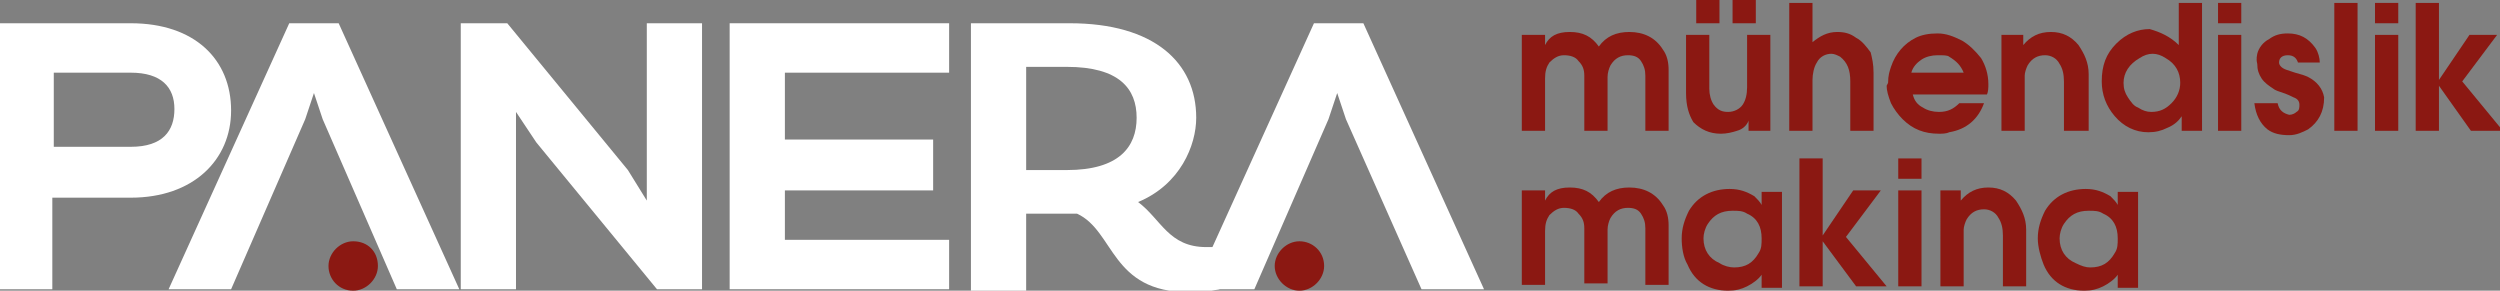 <?xml version="1.0" encoding="utf-8"?>
<!-- Generator: Adobe Illustrator 25.0.1, SVG Export Plug-In . SVG Version: 6.00 Build 0)  -->
<svg version="1.1" id="katman_1" xmlns="http://www.w3.org/2000/svg" xmlns:xlink="http://www.w3.org/1999/xlink" x="0px" y="0px"
	 viewBox="0 0 172 20" style="enable-background:new 0 0 172 20;" xml:space="preserve">
<rect x="0" y="0" width="172" height="20" fill="#808080" stroke="none"/>
<style type="text/css">
	.st0{fill:#FFFFFF;}
	.st1{fill:#8B1812;}
</style>
<g>
	<path class="st0" d="M66.7,1.6h6.9c5.8,0,8.7,2.7,8.7,6.5c0,1.9-1.1,4.6-4,5.8c1.6,1.2,2.1,3.1,4.7,3.1h0.9v2.9
		c0,0-0.8,0.2-2.1,0.2c-5.4,0-5.1-4.2-7.7-5.4c-0.4,0-0.7,0-1.1,0h-2.4v5.3h-3.8V1.6z M70.6,4.6v7.1h2.8c3.6,0,4.8-1.6,4.8-3.6
		c0-2-1.2-3.5-4.8-3.5H70.6z"/>
	<path class="st0" d="M11.6,19.9l8.3-18.3h3.4l8.3,18.3h-4.3L22.2,8.2l-0.6-1.8h0L21,8.2l-5.1,11.7H11.6z"/>
	<path class="st0" d="M48.4,19.9h-3.2L36.9,9.8l-1.4-2.1h0v12.2h-3.8V1.6h3.2l8.3,10.1l1.3,2.1h0V1.6h3.8V19.9z"/>
	<path class="st0" d="M82.1,19.9l8.3-18.3h3.4l8.3,18.3h-4.3L92.6,8.2l-0.6-1.8h0l-0.6,1.8l-5.1,11.7H82.1z"/>
	<polygon class="st0" points="65.3,5 65.3,1.6 50.2,1.6 50.2,19.9 65.3,19.9 65.3,16.5 54,16.5 54,13.1 64.2,13.1 64.2,9.6 54,9.6 
		54,5 	"/>
	<path class="st0" d="M9,1.6h-9.2v18.3h3.8v-6l0,0v-0.3H9c4.3,0,6.9-2.6,6.9-6C15.9,4.1,13.4,1.6,9,1.6z M9,10.1H3.7V9.7l0,0V5.4
		l0,0V5H9c2.1,0,3,1,3,2.5C12,9,11.2,10.1,9,10.1z"/>
	<path class="st1" d="M91.1,18.3c0,0.9-0.8,1.7-1.7,1.7c-0.9,0-1.7-0.8-1.7-1.7c0-0.9,0.8-1.7,1.7-1.7
		C90.3,16.6,91.1,17.3,91.1,18.3z"/>
	<path class="st1" d="M26,18.3c0,0.9-0.8,1.7-1.7,1.7c-1,0-1.7-0.8-1.7-1.7c0-0.9,0.8-1.7,1.7-1.7C25.3,16.6,26,17.3,26,18.3z"/>
	<g>
		<path class="st1" d="M104.9,2.4h1.4v0.7c0.3-0.6,0.8-0.9,1.7-0.9c0.9,0,1.5,0.3,2,1c0.5-0.7,1.2-1,2.1-1c1,0,1.8,0.4,2.3,1.2
			c0.3,0.4,0.4,0.9,0.4,1.4V9h-1.6V5.2c0-0.4-0.1-0.7-0.3-1c-0.2-0.3-0.5-0.4-0.9-0.4c-0.5,0-0.9,0.2-1.2,0.7
			c-0.1,0.2-0.2,0.5-0.2,0.8V9H109V5.2c0-0.4-0.1-0.7-0.4-1c-0.2-0.3-0.6-0.4-1-0.4c-0.4,0-0.7,0.2-1,0.5c-0.2,0.3-0.3,0.6-0.3,1.1
			V9h-1.6V2.4z"/>
		<path class="st1" d="M116,6.4v-4h1.6v3.7c0,0.4,0.1,0.8,0.3,1.1c0.3,0.4,0.6,0.5,1,0.5c0.4,0,0.8-0.2,1-0.5
			c0.2-0.3,0.3-0.7,0.3-1.2V2.4h1.6V9h-1.5V8.3c-0.1,0.3-0.4,0.6-0.8,0.7c-0.3,0.1-0.7,0.2-1.1,0.2c-0.8,0-1.4-0.3-1.9-0.8
			C116.2,7.9,116,7.3,116,6.4z M116.7,1.6V0h1.6v1.6H116.7z M119.2,1.6V0h1.6v1.6H119.2z"/>
		<path class="st1" d="M128.9,5V9h-1.6V5.6c0-0.8-0.2-1.3-0.7-1.7c-0.2-0.1-0.4-0.2-0.6-0.2c-0.4,0-0.8,0.2-1,0.6
			c-0.2,0.3-0.3,0.8-0.3,1.2V9h-1.6V0.2h1.6v2.7c0.5-0.4,1-0.7,1.7-0.7c0.5,0,0.9,0.1,1.3,0.4c0.4,0.2,0.7,0.6,1,1
			C128.8,4,128.9,4.4,128.9,5z"/>
		<path class="st1" d="M129.9,5.7c0-0.5,0.1-0.8,0.2-1.1c0.3-0.9,0.9-1.6,1.7-2c0.4-0.2,0.9-0.3,1.5-0.3c0.6,0,1.1,0.2,1.7,0.5
			c0.5,0.3,0.9,0.7,1.3,1.2c0.3,0.5,0.5,1.1,0.5,1.8c0,0.2,0,0.5-0.1,0.7h-5.1c0.1,0.4,0.3,0.7,0.7,0.9c0.3,0.2,0.7,0.3,1.1,0.3
			c0.6,0,1-0.2,1.4-0.6h1.7c-0.4,1.1-1.2,1.8-2.4,2c-0.2,0.1-0.5,0.1-0.7,0.1c-1,0-1.8-0.3-2.5-1c-0.3-0.3-0.6-0.7-0.8-1.1
			c-0.2-0.5-0.3-0.9-0.3-1.2L129.9,5.7z M133.3,3.8c-0.4,0-0.8,0.1-1.1,0.3c-0.3,0.2-0.6,0.5-0.7,0.9h3.6c-0.2-0.5-0.5-0.8-1-1.1
			C134,3.8,133.7,3.8,133.3,3.8z"/>
		<path class="st1" d="M137.7,2.4h1.5v0.7c0.5-0.6,1.1-0.9,1.9-0.9c0.8,0,1.4,0.3,1.9,0.9c0.4,0.6,0.7,1.2,0.7,2V9H142V5.6
			c0-0.5-0.1-0.9-0.3-1.2c-0.2-0.4-0.6-0.6-1-0.6c-0.5,0-0.9,0.2-1.2,0.7c-0.1,0.2-0.2,0.5-0.2,0.7V9h-1.6V2.4z"/>
		<path class="st1" d="M149.9,3.1V0.2h1.6V9h-1.4v-1c-0.2,0.3-0.5,0.6-1,0.8c-0.4,0.2-0.8,0.3-1.3,0.3c-0.9,0-1.7-0.4-2.3-1.1
			c-0.6-0.7-0.9-1.5-0.9-2.4c0-1.1,0.3-1.9,1-2.6c0.7-0.7,1.5-1,2.3-1C148.6,2.2,149.3,2.5,149.9,3.1z M146.1,5.7
			c0,0.4,0.1,0.7,0.3,1c0.2,0.3,0.4,0.6,0.7,0.7c0.3,0.2,0.6,0.3,0.9,0.3c0.6,0,1-0.2,1.4-0.6c0.4-0.4,0.6-0.9,0.6-1.4
			c0-0.7-0.3-1.3-1-1.7c-0.3-0.2-0.6-0.3-0.9-0.3c-0.3,0-0.6,0.1-0.9,0.3C146.5,4.4,146.1,5,146.1,5.7z"/>
		<path class="st1" d="M152.6,0.2h1.6v1.4h-1.6V0.2z M152.6,2.4h1.6V9h-1.6V2.4z"/>
		<path class="st1" d="M155.3,3.7c0.1-0.4,0.4-0.8,0.8-1c0.4-0.3,0.8-0.4,1.3-0.4c0.8,0,1.4,0.3,1.9,1c0.2,0.3,0.3,0.7,0.3,1h-1.5
			c-0.1-0.3-0.3-0.5-0.7-0.5c-0.4,0-0.6,0.2-0.6,0.5c0,0.2,0.2,0.4,0.5,0.5l0.6,0.2c0.4,0.1,0.7,0.2,0.9,0.3c0.6,0.3,1,0.8,1.1,1.4
			c0,1-0.4,1.7-1.1,2.2c-0.4,0.2-0.8,0.4-1.3,0.4c-0.6,0-1.1-0.1-1.5-0.4c-0.5-0.4-0.8-1-0.9-1.8h1.6c0.1,0.5,0.4,0.7,0.8,0.8
			c0.2,0,0.4-0.1,0.5-0.2c0.2-0.1,0.2-0.3,0.2-0.5c0-0.2-0.1-0.4-0.4-0.5c-0.2-0.1-0.4-0.2-0.7-0.3c-0.3-0.1-0.6-0.2-0.7-0.3
			c-0.3-0.2-0.6-0.4-0.8-0.7c-0.2-0.3-0.3-0.6-0.3-1C155.2,4,155.3,3.8,155.3,3.7z"/>
		<path class="st1" d="M160.6,0.2h1.6V9h-1.6V0.2z"/>
		<path class="st1" d="M163.4,0.2h1.6v1.4h-1.6V0.2z M163.4,2.4h1.6V9h-1.6V2.4z"/>
		<path class="st1" d="M167.8,0.2v5.3l2.1-3.1h1.9l-2.4,3.2l2.8,3.4H170l-2.2-3.1V9h-1.6V0.2H167.8z"/>
		<path class="st1" d="M104.9,13.1h1.4v0.7c0.3-0.6,0.8-0.9,1.7-0.9c0.9,0,1.5,0.3,2,1c0.5-0.7,1.2-1,2.1-1c1,0,1.8,0.4,2.3,1.2
			c0.3,0.4,0.4,0.9,0.4,1.4v4.1h-1.6v-3.9c0-0.4-0.1-0.7-0.3-1c-0.2-0.3-0.5-0.4-0.9-0.4c-0.5,0-0.9,0.2-1.2,0.7
			c-0.1,0.2-0.2,0.5-0.2,0.8v3.7H109v-3.8c0-0.4-0.1-0.7-0.4-1c-0.2-0.3-0.6-0.4-1-0.4c-0.4,0-0.7,0.2-1,0.5
			c-0.2,0.3-0.3,0.6-0.3,1.1v3.7h-1.6V13.1z"/>
		<path class="st1" d="M115.7,16.4c0-0.7,0.2-1.3,0.5-1.9c0.6-1,1.6-1.5,2.8-1.5c0.7,0,1.2,0.2,1.7,0.5c0.2,0.2,0.4,0.4,0.5,0.6
			v-0.9h1.4v6.6h-1.4v-0.9c-0.2,0.3-0.6,0.6-1,0.8c-0.4,0.2-0.8,0.3-1.3,0.3c-1.3,0-2.3-0.6-2.8-1.8C115.8,17.7,115.7,17,115.7,16.4
			z M119.3,18.4c0.8,0,1.3-0.3,1.7-1c0.2-0.3,0.2-0.6,0.2-1c0-0.8-0.3-1.4-1-1.7c-0.3-0.2-0.6-0.2-1-0.2c-0.8,0-1.3,0.3-1.7,0.9
			c-0.2,0.3-0.3,0.7-0.3,1c0,0.8,0.4,1.4,1.1,1.7C118.6,18.3,119,18.4,119.3,18.4z"/>
		<path class="st1" d="M125.4,10.9v5.3l2.1-3.1h1.9l-2.4,3.2l2.8,3.4h-2.1l-2.3-3.1v3.1h-1.6v-8.8H125.4z"/>
		<path class="st1" d="M130.6,10.9h1.6v1.4h-1.6V10.9z M130.6,13.1h1.6v6.6h-1.6V13.1z"/>
		<path class="st1" d="M133.4,13.1h1.5v0.7c0.5-0.6,1.1-0.9,1.9-0.9c0.8,0,1.4,0.3,1.9,0.9c0.4,0.6,0.7,1.2,0.7,2v3.9h-1.6v-3.5
			c0-0.5-0.1-0.9-0.3-1.2c-0.2-0.4-0.6-0.6-1-0.6c-0.5,0-0.9,0.2-1.2,0.7c-0.1,0.2-0.2,0.5-0.2,0.7v3.9h-1.6V13.1z"/>
		<path class="st1" d="M140.2,16.4c0-0.7,0.2-1.3,0.5-1.9c0.6-1,1.6-1.5,2.8-1.5c0.7,0,1.2,0.2,1.7,0.5c0.2,0.2,0.4,0.4,0.5,0.6
			v-0.9h1.4v6.6h-1.4v-0.9c-0.2,0.3-0.6,0.6-1,0.8c-0.4,0.2-0.8,0.3-1.3,0.3c-1.3,0-2.3-0.6-2.8-1.8C140.4,17.7,140.2,17,140.2,16.4
			z M143.8,18.4c0.8,0,1.3-0.3,1.7-1c0.2-0.3,0.2-0.6,0.2-1c0-0.8-0.3-1.4-1-1.7c-0.3-0.2-0.6-0.2-1-0.2c-0.8,0-1.3,0.3-1.7,0.9
			c-0.2,0.3-0.3,0.7-0.3,1c0,0.8,0.4,1.4,1.1,1.7C143.2,18.3,143.5,18.4,143.8,18.4z"/>
	</g>
</g>
</svg>
